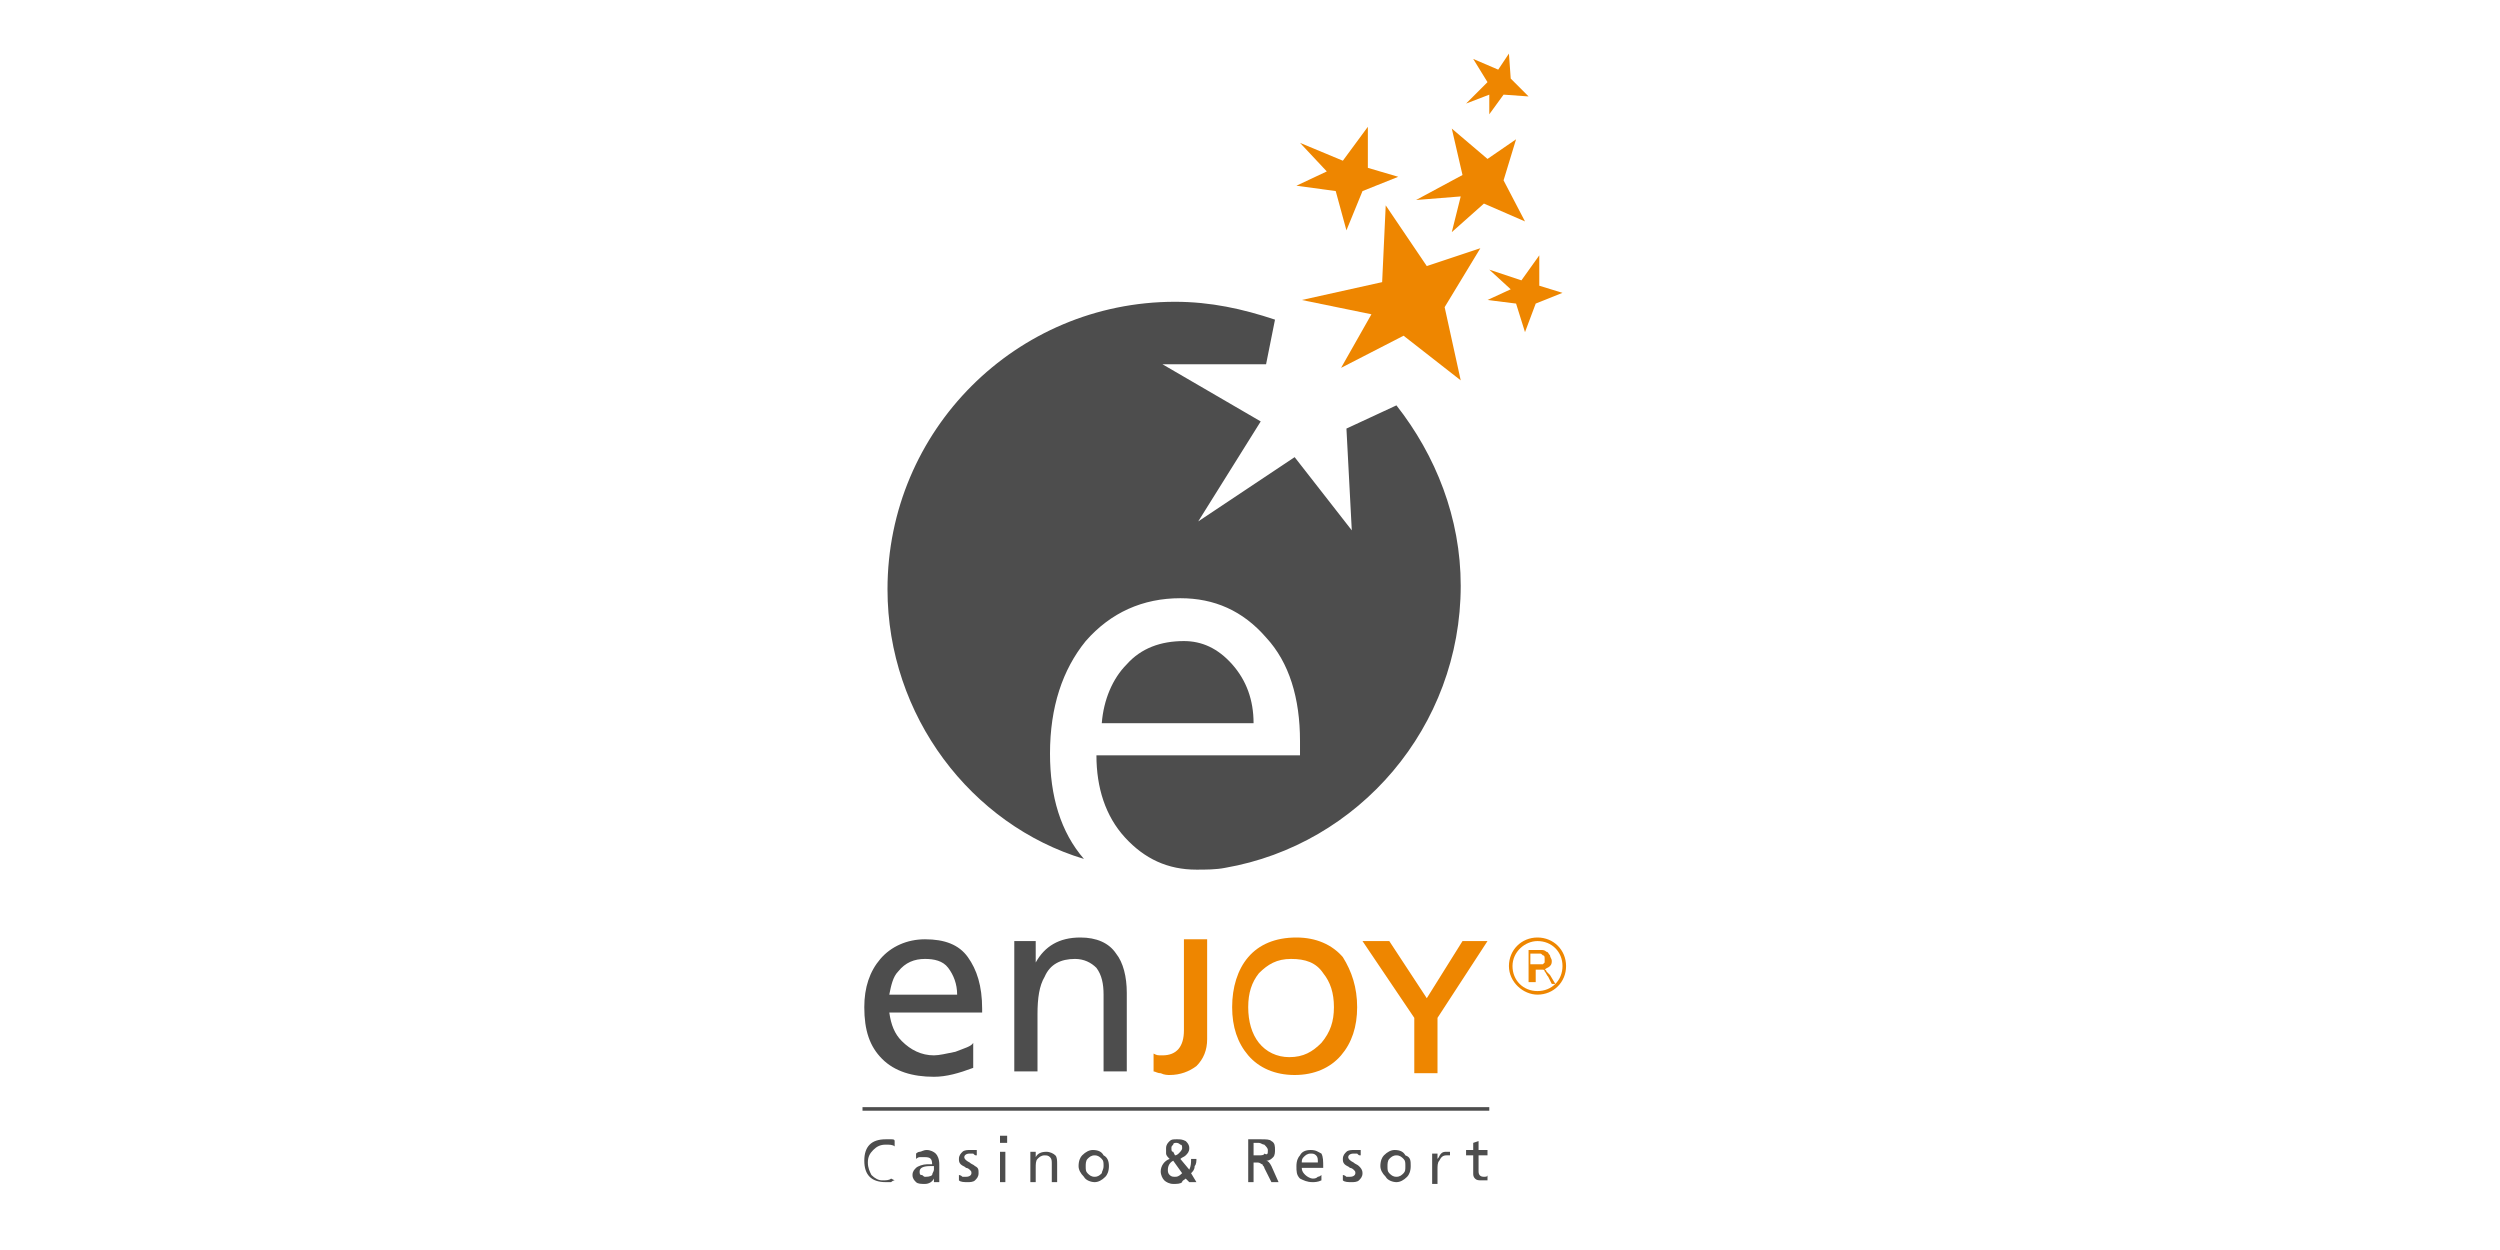 <?xml version="1.0" encoding="utf-8"?>
<!-- Generator: Adobe Illustrator 25.0.0, SVG Export Plug-In . SVG Version: 6.00 Build 0)  -->
<svg version="1.1" id="Capa_1" xmlns="http://www.w3.org/2000/svg" xmlns:xlink="http://www.w3.org/1999/xlink" x="0px" y="0px"
	 viewBox="0 0 140 70" style="enable-background:new 0 0 140 70;" xml:space="preserve">
<style type="text/css">
	.st0{fill-rule:evenodd;clip-rule:evenodd;fill:#EE8600;}
	.st1{fill-rule:evenodd;clip-rule:evenodd;fill:#4D4D4D;}
</style>
<g>
	<polygon class="st0" points="75.4,12.9 74.8,10.7 72.6,10.4 74.3,9.6 72.8,8 75.2,9 76.6,7.1 76.6,9.4 78.3,9.9 76.3,10.7 	"/>
	<polygon class="st0" points="85.4,12.4 83.1,11.4 81.3,13 81.8,11 79.3,11.2 81.9,9.8 81.3,7.2 83.3,8.9 84.9,7.8 84.2,10.1 	"/>
	<polygon class="st0" points="85.4,18.6 84.9,17 83.3,16.8 84.6,16.2 83.4,15.1 85.2,15.7 86.2,14.3 86.2,16 87.5,16.4 86,17 	"/>
	<polygon class="st0" points="85.6,5.4 84.2,5.3 83.4,6.4 83.4,5.3 82.1,5.8 83.3,4.6 82.5,3.3 83.9,3.9 84.5,3 84.6,4.4 	"/>
	<polygon class="st0" points="81.8,21.3 78.6,18.8 75.1,20.6 76.8,17.6 72.9,16.8 77.4,15.8 77.6,11.5 79.9,14.9 82.9,13.9 
		80.9,17.2 	"/>
	<path class="st1" d="M70.2,40.5c0-1.3-0.4-2.4-1.2-3.3c-0.8-0.9-1.7-1.3-2.7-1.3c-1.3,0-2.4,0.4-3.2,1.3c-0.8,0.8-1.3,2-1.4,3.3
		H70.2z"/>
	<rect x="48.3" y="62" class="st1" width="35.1" height="0.2"/>
	<path class="st1" d="M49.7,33c0-8.9,7.2-16.1,16.1-16.1c2,0,3.8,0.4,5.6,1l-0.5,2.5l-5.8,0l5.5,3.2l-3.5,5.6l5.4-3.6l3.2,4.1
		l-0.3-5.7l2.8-1.3c2.2,2.8,3.6,6.3,3.6,10.1c0,7.9-5.7,14.5-13.2,15.8c-0.5,0.1-1.1,0.1-1.6,0.1c-1.6,0-2.9-0.6-4-1.8
		c-1.1-1.2-1.6-2.8-1.6-4.6h11.4v-0.8c0-2.4-0.6-4.4-1.9-5.8c-1.3-1.5-2.9-2.2-4.8-2.2c-2.1,0-3.9,0.8-5.3,2.4c-1.3,1.6-2,3.7-2,6.3
		c0,2.4,0.6,4.4,1.9,5.9C54.4,46.2,49.7,40.1,49.7,33z"/>
	<path class="st1" d="M53.6,55.7c0-0.6-0.2-1.1-0.5-1.5c-0.3-0.4-0.8-0.5-1.3-0.5c-0.6,0-1.1,0.2-1.5,0.7c-0.3,0.3-0.4,0.8-0.5,1.3
		H53.6z M55,56.7h-5.2c0.1,0.7,0.3,1.2,0.7,1.6c0.5,0.5,1.1,0.8,1.8,0.8c0.3,0,0.7-0.1,1.2-0.2c0.5-0.2,0.9-0.3,1-0.5v1.4
		c-0.8,0.3-1.5,0.5-2.2,0.5c-1.2,0-2.2-0.3-2.9-1c-0.7-0.7-1-1.6-1-2.9c0-1.1,0.3-2,0.9-2.7c0.6-0.7,1.5-1.1,2.5-1.1
		c1.1,0,1.9,0.3,2.4,1c0.5,0.7,0.8,1.6,0.8,2.9V56.7z M63.1,60h-1.3v-4.3c0-0.6-0.1-1.1-0.4-1.5c-0.3-0.3-0.7-0.5-1.2-0.5
		c-0.8,0-1.4,0.3-1.7,1c-0.3,0.5-0.4,1.2-0.4,2.1V60h-1.3v-7.3H58v1.2c0.5-0.9,1.3-1.4,2.5-1.4c0.9,0,1.6,0.3,2,0.9
		c0.4,0.5,0.6,1.3,0.6,2.2V60z"/>
	<path class="st0" d="M67.6,58.2c0,0.6-0.2,1.1-0.6,1.5c-0.4,0.3-0.9,0.5-1.5,0.5c-0.1,0-0.3,0-0.5-0.1c-0.2,0-0.3-0.1-0.4-0.1V59
		c0.2,0.1,0.2,0.1,0.5,0.1c0.8,0,1.2-0.5,1.2-1.4v-5.1h1.3V58.2z M76,56.4c0,1.1-0.3,2-0.9,2.7c-0.6,0.7-1.5,1.1-2.6,1.1
		c-1.1,0-2-0.4-2.6-1.1c-0.6-0.7-0.9-1.6-0.9-2.7c0-1.1,0.3-2.1,0.9-2.8c0.6-0.7,1.5-1.1,2.7-1.1c1.1,0,2,0.4,2.6,1.1
		C75.7,54.4,76,55.3,76,56.4z M74.7,56.4c0-0.8-0.2-1.4-0.6-1.9c-0.4-0.6-1-0.8-1.8-0.8c-0.8,0-1.3,0.3-1.8,0.8
		c-0.4,0.5-0.6,1.1-0.6,1.9c0,0.8,0.2,1.5,0.6,2c0.4,0.5,1,0.8,1.7,0.8c0.8,0,1.3-0.3,1.8-0.8C74.5,57.8,74.7,57.2,74.7,56.4z
		 M83.3,52.7L80.5,57v3.1h-1.3V57l-2.9-4.3h1.5l2.1,3.2l2-3.2H83.3z"/>
	<path class="st1" d="M50.1,66.1c0,0-0.1,0-0.2,0.1c-0.1,0-0.2,0-0.3,0c-0.4,0-0.7-0.1-0.9-0.3c-0.2-0.2-0.3-0.5-0.3-0.9
		c0-0.4,0.1-0.7,0.3-0.9c0.2-0.2,0.5-0.3,0.9-0.3c0.1,0,0.2,0,0.3,0c0.1,0,0.2,0,0.2,0.1l0,0.3c-0.1-0.1-0.3-0.1-0.5-0.1
		c-0.3,0-0.5,0.1-0.7,0.3c-0.2,0.2-0.3,0.4-0.3,0.7c0,0.3,0.1,0.5,0.2,0.7c0.2,0.2,0.4,0.3,0.6,0.3c0.2,0,0.4,0,0.5-0.1L50.1,66.1z
		 M52.6,66.2h-0.3v-0.2c-0.1,0.2-0.3,0.3-0.5,0.3c-0.2,0-0.4,0-0.5-0.1c-0.1-0.1-0.2-0.2-0.2-0.4c0-0.2,0.1-0.3,0.2-0.4
		c0.1-0.1,0.4-0.2,0.6-0.2l0.3,0v0c0-0.3-0.1-0.4-0.4-0.4c-0.1,0-0.2,0-0.3,0c-0.1,0-0.2,0.1-0.2,0.1l0-0.3c0,0,0.1-0.1,0.2-0.1
		c0.1,0,0.2-0.1,0.4-0.1c0.2,0,0.4,0.1,0.5,0.2c0.1,0.1,0.2,0.3,0.2,0.6v0.7L52.6,66.2z M52.3,65.5L52.3,65.5l0-0.2l-0.2,0
		c-0.4,0-0.6,0.1-0.6,0.3c0,0.1,0,0.2,0.1,0.2c0.1,0,0.1,0.1,0.2,0.1c0.1,0,0.3,0,0.4-0.1C52.2,65.7,52.3,65.6,52.3,65.5z
		 M54.8,65.7c0,0.2-0.1,0.3-0.2,0.4c-0.1,0.1-0.3,0.1-0.4,0.1c-0.2,0-0.4,0-0.5-0.1l0-0.3c0,0,0.1,0,0.2,0.1c0.1,0,0.2,0,0.2,0
		c0.2,0,0.3-0.1,0.3-0.2c0-0.1,0-0.1-0.1-0.2c0,0-0.1-0.1-0.2-0.1c-0.1-0.1-0.2-0.1-0.3-0.2c-0.1-0.1-0.1-0.2-0.1-0.3
		c0-0.2,0.1-0.3,0.2-0.4c0.1-0.1,0.3-0.1,0.4-0.1c0.1,0,0.1,0,0.2,0c0.1,0,0.1,0,0.2,0l0,0.3c-0.1,0-0.1,0-0.2-0.1
		c-0.1,0-0.1,0-0.2,0c-0.2,0-0.3,0.1-0.3,0.2c0,0.1,0.1,0.2,0.3,0.3c0.1,0.1,0.2,0.1,0.3,0.2C54.8,65.4,54.8,65.5,54.8,65.7z
		 M56.3,64H56v-0.4h0.4V64z M56.3,66.2H56v-1.7h0.3V66.2z M59.2,66.2h-0.3v-1c0-0.2,0-0.3-0.1-0.4c-0.1-0.1-0.2-0.1-0.3-0.1
		c-0.2,0-0.3,0.1-0.4,0.2C58,65,58,65.2,58,65.4v0.8h-0.3v-1.7h0.3v0.3c0.1-0.2,0.3-0.3,0.6-0.3c0.2,0,0.4,0.1,0.5,0.2
		c0.1,0.1,0.1,0.3,0.1,0.5V66.2z M62.1,65.3c0,0.3-0.1,0.5-0.2,0.6c-0.2,0.2-0.4,0.3-0.6,0.3c-0.2,0-0.5-0.1-0.6-0.3
		c-0.2-0.2-0.3-0.4-0.3-0.6c0-0.3,0.1-0.5,0.2-0.6c0.2-0.2,0.4-0.3,0.6-0.3c0.3,0,0.5,0.1,0.6,0.3C62,64.8,62.1,65,62.1,65.3z
		 M61.8,65.3c0-0.2,0-0.3-0.1-0.4c-0.1-0.1-0.2-0.2-0.4-0.2c-0.2,0-0.3,0.1-0.4,0.2c-0.1,0.1-0.1,0.3-0.1,0.4c0,0.2,0,0.3,0.1,0.4
		c0.1,0.1,0.2,0.2,0.4,0.2c0.2,0,0.3-0.1,0.4-0.2C61.7,65.6,61.8,65.5,61.8,65.3z M67,66.2h-0.4l-0.2-0.2c-0.1,0.1-0.2,0.1-0.2,0.2
		c-0.1,0.1-0.3,0.1-0.5,0.1c-0.2,0-0.4-0.1-0.5-0.2c-0.1-0.1-0.2-0.3-0.2-0.5c0-0.3,0.2-0.6,0.5-0.7c-0.1-0.1-0.2-0.2-0.2-0.3
		c0-0.1,0-0.2,0-0.3c0-0.2,0.1-0.3,0.2-0.4c0.1-0.1,0.2-0.1,0.4-0.1c0.2,0,0.3,0,0.5,0.1c0.1,0.1,0.2,0.2,0.2,0.4
		c0,0.2-0.1,0.3-0.2,0.4c-0.1,0.1-0.2,0.1-0.3,0.2l0.5,0.6c0.1-0.2,0.1-0.4,0.1-0.6h0.3c0,0.1,0,0.3-0.1,0.4c0,0.2-0.1,0.3-0.2,0.4
		L67,66.2z M66.2,64.3c0-0.1,0-0.2-0.1-0.2c0,0-0.1-0.1-0.2-0.1c-0.1,0-0.2,0-0.2,0.1c-0.1,0.1-0.1,0.1-0.1,0.2c0,0.1,0,0.2,0.1,0.2
		l0.1,0.2c0.1,0,0.2-0.1,0.2-0.1C66.1,64.5,66.2,64.4,66.2,64.3z M66.2,65.7L65.7,65c-0.2,0.1-0.3,0.3-0.3,0.5c0,0.1,0,0.2,0.1,0.3
		c0.1,0.1,0.2,0.1,0.3,0.1C65.9,65.9,66,65.9,66.2,65.7L66.2,65.7z M71.6,66.2h-0.4l-0.4-0.8c0-0.1-0.1-0.1-0.1-0.2
		c-0.1,0-0.1-0.1-0.3-0.1h-0.2v1.1h-0.3v-2.4h0.7c0.3,0,0.5,0,0.6,0.1c0.2,0.1,0.2,0.3,0.2,0.5c0,0.1,0,0.3-0.1,0.4
		c-0.1,0.1-0.2,0.2-0.4,0.2c0.1,0,0.2,0.1,0.3,0.3L71.6,66.2z M71,64.4c0-0.1-0.1-0.2-0.2-0.3c-0.1,0-0.2-0.1-0.3-0.1h-0.3v0.7h0.3
		c0.1,0,0.3,0,0.3-0.1C71,64.7,71,64.6,71,64.4z M74.1,65.4h-1.2c0,0.2,0.1,0.3,0.2,0.4c0.1,0.1,0.3,0.2,0.4,0.2
		c0.1,0,0.2,0,0.3-0.1c0.1,0,0.2-0.1,0.2-0.1v0.3c-0.2,0.1-0.4,0.1-0.5,0.1c-0.3,0-0.5-0.1-0.7-0.2c-0.2-0.2-0.2-0.4-0.2-0.7
		c0-0.3,0.1-0.5,0.2-0.6c0.1-0.2,0.3-0.3,0.6-0.3c0.3,0,0.4,0.1,0.6,0.2C74.1,64.8,74.1,65,74.1,65.4L74.1,65.4z M73.8,65.1
		c0-0.2,0-0.3-0.1-0.4c-0.1-0.1-0.2-0.1-0.3-0.1c-0.2,0-0.3,0.1-0.4,0.2c-0.1,0.1-0.1,0.2-0.1,0.3H73.8z M76.3,65.7
		c0,0.2-0.1,0.3-0.2,0.4c-0.1,0.1-0.3,0.1-0.4,0.1c-0.2,0-0.4,0-0.5-0.1l0-0.3c0,0,0.1,0,0.2,0.1c0.1,0,0.2,0,0.2,0
		c0.2,0,0.3-0.1,0.3-0.2c0-0.1,0-0.1-0.1-0.2c0,0-0.1-0.1-0.2-0.1c-0.1-0.1-0.2-0.1-0.3-0.2c-0.1-0.1-0.1-0.2-0.1-0.3
		c0-0.2,0.1-0.3,0.2-0.4c0.1-0.1,0.3-0.1,0.4-0.1c0.1,0,0.1,0,0.2,0c0.1,0,0.1,0,0.2,0l0,0.3c-0.1,0-0.1,0-0.2-0.1
		c-0.1,0-0.1,0-0.2,0c-0.2,0-0.3,0.1-0.3,0.2c0,0.1,0.1,0.2,0.3,0.3c0.1,0.1,0.2,0.1,0.3,0.2C76.2,65.4,76.3,65.5,76.3,65.7z
		 M79,65.3c0,0.3-0.1,0.5-0.2,0.6c-0.2,0.2-0.4,0.3-0.6,0.3c-0.2,0-0.5-0.1-0.6-0.3c-0.2-0.2-0.3-0.4-0.3-0.6c0-0.3,0.1-0.5,0.2-0.6
		c0.2-0.2,0.4-0.3,0.6-0.3c0.3,0,0.5,0.1,0.6,0.3C79,64.8,79,65,79,65.3z M78.7,65.3c0-0.2,0-0.3-0.1-0.4c-0.1-0.1-0.2-0.2-0.4-0.2
		c-0.2,0-0.3,0.1-0.4,0.2c-0.1,0.1-0.1,0.3-0.1,0.4c0,0.2,0,0.3,0.1,0.4c0.1,0.1,0.2,0.2,0.4,0.2c0.2,0,0.3-0.1,0.4-0.2
		C78.7,65.6,78.7,65.5,78.7,65.3z M81.2,64.7c-0.1,0-0.1,0-0.2,0c-0.2,0-0.3,0.1-0.4,0.3c-0.1,0.1-0.1,0.3-0.1,0.5v0.8h-0.3v-1.7
		h0.3v0.3c0.1-0.1,0.1-0.2,0.2-0.3c0.1-0.1,0.2-0.1,0.3-0.1l0.1,0l0.1,0V64.7z M83.3,66.1c-0.1,0-0.2,0-0.3,0c-0.2,0-0.3,0-0.4-0.1
		c-0.1-0.1-0.1-0.2-0.1-0.3v-1h-0.4v-0.3h0.4V64l0.3-0.1v0.5h0.5v0.3h-0.5v0.9c0,0.2,0.1,0.3,0.3,0.3c0.1,0,0.2,0,0.2-0.1V66.1z"/>
	<path class="st0" d="M85.8,54h0.4c0.1,0,0.2,0,0.2,0c0,0,0.1-0.1,0.1-0.1c0,0,0-0.1,0-0.2c0-0.1,0-0.2-0.1-0.2
		c-0.1-0.1-0.1-0.1-0.2-0.1h-0.5V54z M85.6,55v-1.8h0.7c0.1,0,0.2,0,0.3,0.1c0.1,0,0.1,0.1,0.2,0.2c0,0.1,0.1,0.2,0.1,0.3
		c0,0.1,0,0.2-0.1,0.3c-0.1,0.1-0.2,0.1-0.3,0.2c0.1,0,0.1,0.1,0.1,0.1c0.1,0.1,0.1,0.1,0.2,0.2l0.3,0.5h-0.2l-0.2-0.4
		c-0.1-0.1-0.1-0.2-0.2-0.3c0-0.1-0.1-0.1-0.1-0.1c0,0-0.1,0-0.2,0h-0.2V55H85.6z M84.5,54.1c0-0.9,0.7-1.6,1.6-1.6
		c0.9,0,1.6,0.7,1.6,1.6c0,0.9-0.7,1.6-1.6,1.6C85.3,55.7,84.5,55,84.5,54.1z M84.7,54.1c0,0.8,0.6,1.4,1.4,1.4
		c0.8,0,1.4-0.6,1.4-1.4c0-0.8-0.6-1.4-1.4-1.4C85.4,52.7,84.7,53.3,84.7,54.1z"/>
</g>
</svg>
